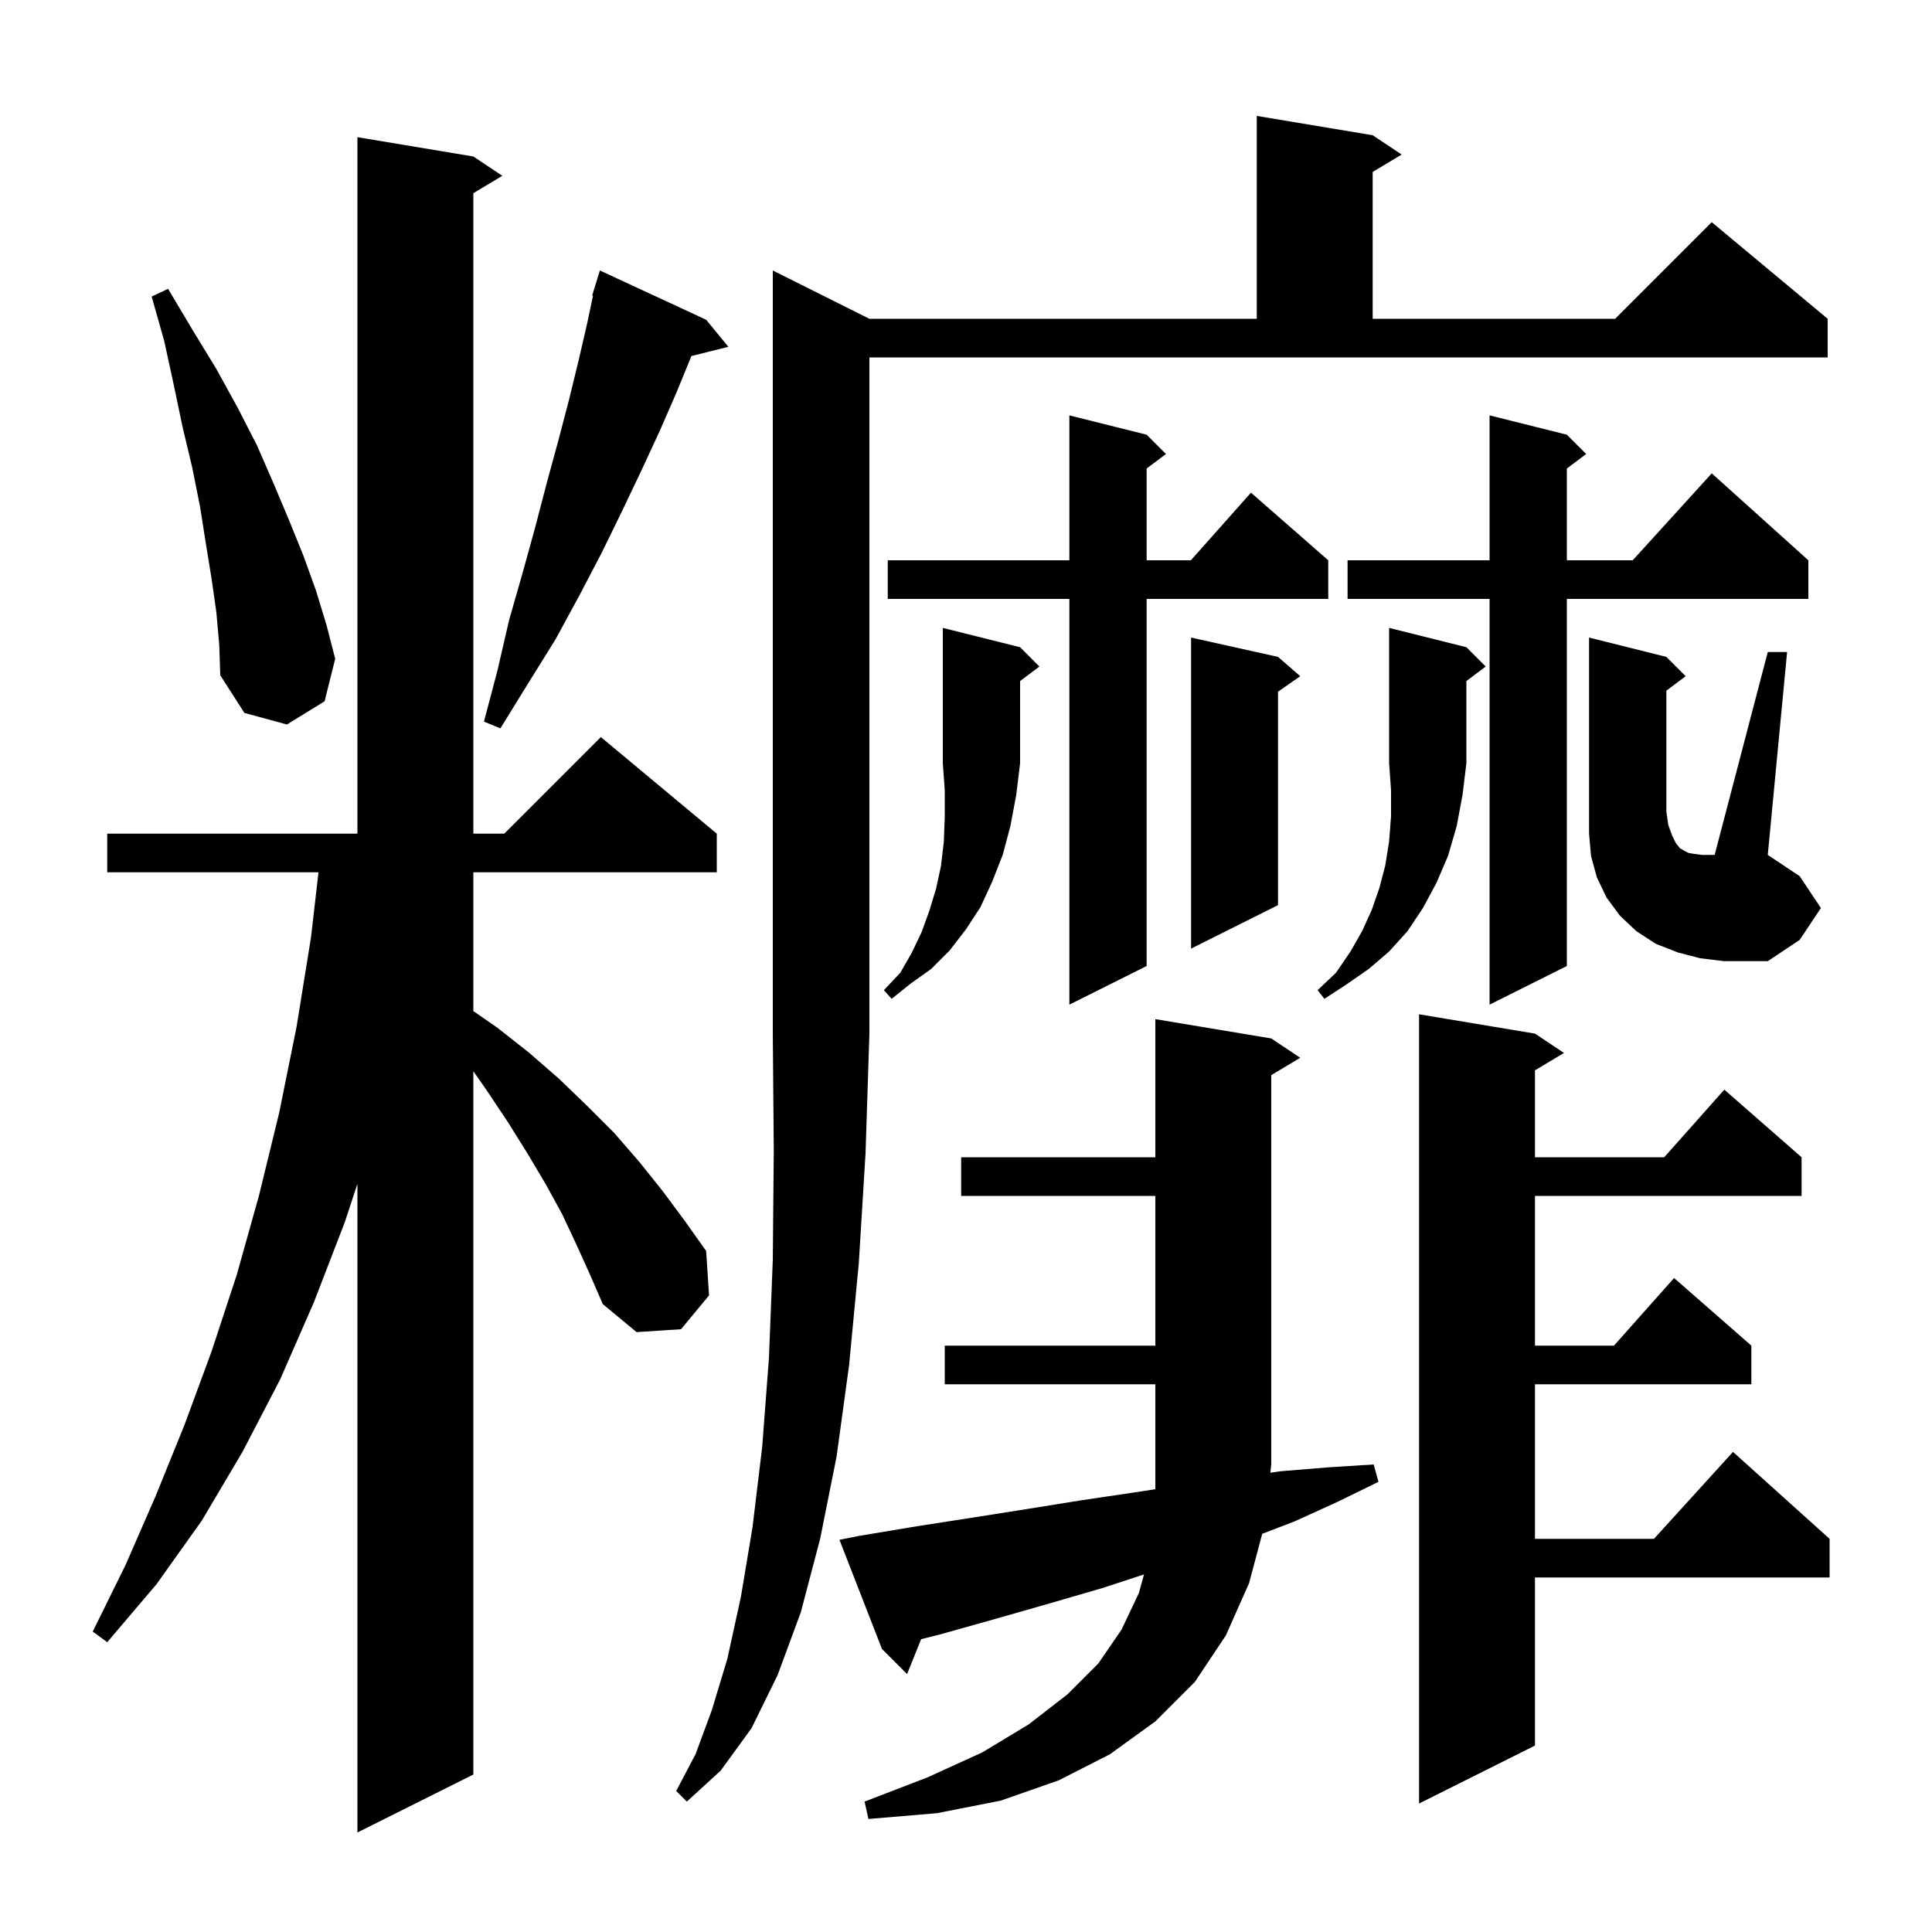<svg xmlns="http://www.w3.org/2000/svg" xmlns:xlink="http://www.w3.org/1999/xlink" version="1.1" baseProfile="full" viewBox="0 0 200 200" width="200" height="200">
<g fill="black">
<path d="M 59.7 128.9 L 58.2 125.7 L 56.5 122.6 L 54.6 119.4 L 52.6 116.2 L 50.4 112.9 L 49.0 110.891 L 49.0 183.7 L 37.0 189.7 L 37.0 122.555 L 35.7 126.5 L 32.5 134.8 L 29.0 142.8 L 25.1 150.3 L 20.9 157.4 L 16.2 164.0 L 11.1 170.0 L 9.6 168.9 L 13.0 162.0 L 16.1 154.9 L 19.1 147.5 L 21.9 139.9 L 24.5 132.0 L 26.8 123.8 L 28.9 115.2 L 30.7 106.3 L 32.2 97.0 L 32.97 90.3 L 11.1 90.3 L 11.1 86.3 L 37.0 86.3 L 37.0 14.2 L 49.0 16.2 L 52.0 18.2 L 49.0 20.0 L 49.0 86.3 L 52.2 86.3 L 62.2 76.3 L 74.2 86.3 L 74.2 90.3 L 49.0 90.3 L 49.0 104.664 L 51.5 106.4 L 54.8 109.0 L 57.9 111.7 L 60.8 114.5 L 63.6 117.3 L 66.2 120.3 L 68.6 123.3 L 70.9 126.4 L 73.1 129.5 L 73.4 134.1 L 70.5 137.6 L 65.9 137.9 L 62.4 135.0 L 61.1 132.0 Z M 88.9 159.0 L 94.9 158.0 L 100.7 157.1 L 106.4 156.2 L 112.0 155.3 L 117.4 154.5 L 119.6 154.162 L 119.6 143.3 L 97.8 143.3 L 97.8 139.3 L 119.6 139.3 L 119.6 123.8 L 99.5 123.8 L 99.5 119.8 L 119.6 119.8 L 119.6 105.5 L 131.6 107.5 L 134.6 109.5 L 131.6 111.3 L 131.6 151.6 L 131.505 152.456 L 132.6 152.3 L 137.5 151.9 L 142.2 151.6 L 142.7 153.4 L 138.4 155.5 L 134.0 157.5 L 130.666 158.777 L 129.3 163.9 L 126.9 169.3 L 123.7 174.1 L 119.6 178.2 L 114.9 181.6 L 109.6 184.3 L 103.6 186.4 L 97.0 187.7 L 89.9 188.3 L 89.5 186.5 L 96.0 184.0 L 101.7 181.4 L 106.5 178.5 L 110.5 175.4 L 113.7 172.2 L 116.1 168.7 L 117.9 164.9 L 118.426 162.986 L 114.1 164.4 L 108.6 166.0 L 103.0 167.6 L 97.3 169.2 L 95.356 169.686 L 93.9 173.3 L 91.3 170.7 L 86.9 159.4 Z M 158.9 107.0 L 161.9 109.0 L 158.9 110.8 L 158.9 119.8 L 172.278 119.8 L 178.5 112.8 L 186.5 119.8 L 186.5 123.8 L 158.9 123.8 L 158.9 139.3 L 167.078 139.3 L 173.3 132.3 L 181.3 139.3 L 181.3 143.3 L 158.9 143.3 L 158.9 159.3 L 171.218 159.3 L 179.4 150.3 L 189.4 159.3 L 189.4 163.3 L 158.9 163.3 L 158.9 180.7 L 146.9 186.7 L 146.9 105.0 Z M 90.0 33.0 L 130.1 33.0 L 130.1 12.0 L 142.1 14.0 L 145.1 16.0 L 142.1 17.8 L 142.1 33.0 L 167.2 33.0 L 177.2 23.0 L 189.2 33.0 L 189.2 37.0 L 90.0 37.0 L 90.0 107.0 L 89.6 119.4 L 88.9 130.8 L 87.9 141.3 L 86.6 150.8 L 84.9 159.3 L 82.9 166.9 L 80.5 173.4 L 77.8 178.9 L 74.6 183.3 L 71.1 186.5 L 70.0 185.4 L 72.0 181.6 L 73.7 177.0 L 75.3 171.7 L 76.7 165.3 L 77.9 158.1 L 78.9 149.8 L 79.6 140.6 L 80.0 130.4 L 80.1 119.1 L 80.0 107.0 L 80.0 28.0 Z M 162.2 45.0 L 164.2 47.0 L 162.2 48.5 L 162.2 58.0 L 169.018 58.0 L 177.2 49.0 L 187.2 58.0 L 187.2 62.0 L 162.2 62.0 L 162.2 100.0 L 154.2 104.0 L 154.2 62.0 L 139.5 62.0 L 139.5 58.0 L 154.2 58.0 L 154.2 43.0 Z M 118.7 45.0 L 120.7 47.0 L 118.7 48.5 L 118.7 58.0 L 123.278 58.0 L 129.5 51.0 L 137.5 58.0 L 137.5 62.0 L 118.7 62.0 L 118.7 100.0 L 110.7 104.0 L 110.7 62.0 L 91.9 62.0 L 91.9 58.0 L 110.7 58.0 L 110.7 43.0 Z M 105.6 67.0 L 107.6 69.0 L 105.6 70.5 L 105.6 79.0 L 105.2 82.3 L 104.6 85.5 L 103.8 88.5 L 102.7 91.3 L 101.5 93.9 L 100.0 96.2 L 98.3 98.4 L 96.4 100.3 L 94.3 101.8 L 92.3 103.4 L 91.5 102.5 L 93.2 100.7 L 94.4 98.6 L 95.4 96.5 L 96.2 94.3 L 96.9 92.0 L 97.4 89.7 L 97.7 87.2 L 97.8 84.6 L 97.8 81.8 L 97.6 79.0 L 97.6 65.0 Z M 151.8 67.0 L 153.8 69.0 L 151.8 70.5 L 151.8 79.0 L 151.4 82.3 L 150.8 85.5 L 149.9 88.6 L 148.7 91.4 L 147.3 94.0 L 145.7 96.4 L 143.8 98.5 L 141.7 100.3 L 139.4 101.9 L 137.1 103.4 L 136.4 102.5 L 138.3 100.7 L 139.8 98.5 L 141.0 96.4 L 142.0 94.2 L 142.8 91.9 L 143.4 89.6 L 143.8 87.1 L 144.0 84.5 L 144.0 81.8 L 143.8 79.0 L 143.8 65.0 Z M 183.0 67.5 L 185.0 67.5 L 183.0 88.5 L 186.3 90.7 L 188.5 94.0 L 186.3 97.3 L 183.0 99.5 L 178.5 99.5 L 176.0 99.2 L 173.7 98.6 L 171.4 97.7 L 169.4 96.4 L 167.7 94.8 L 166.3 92.9 L 165.3 90.8 L 164.7 88.6 L 164.5 86.3 L 164.5 66.0 L 172.5 68.0 L 174.5 70.0 L 172.5 71.5 L 172.5 84.0 L 172.7 85.4 L 173.1 86.5 L 173.5 87.3 L 173.9 87.8 L 174.4 88.1 L 174.8 88.3 L 175.4 88.4 L 176.2 88.5 L 177.5 88.5 Z M 132.3 68.0 L 134.6 70.0 L 132.3 71.605 L 132.3 93.7 L 123.3 98.2 L 123.3 66.0 Z M 73.1 33.1 L 75.4 35.9 L 71.577 36.856 L 70.0 40.7 L 68.3 44.6 L 66.4 48.7 L 64.4 52.9 L 62.3 57.2 L 60.0 61.6 L 57.5 66.2 L 54.7 70.7 L 51.8 75.4 L 50.1 74.7 L 51.5 69.4 L 52.7 64.2 L 54.1 59.3 L 55.4 54.6 L 56.6 50.0 L 57.8 45.6 L 58.9 41.4 L 59.9 37.3 L 60.8 33.4 L 61.386 30.618 L 61.3 30.6 L 61.583 29.679 L 61.6 29.6 L 61.607 29.602 L 62.1 28.0 Z M 22.4 63.4 L 21.9 59.9 L 21.3 56.2 L 20.7 52.4 L 19.9 48.4 L 18.9 44.2 L 18.0 39.9 L 17.0 35.3 L 15.7 30.7 L 17.4 29.9 L 19.9 34.1 L 22.4 38.2 L 24.6 42.2 L 26.6 46.1 L 28.3 50.0 L 29.9 53.8 L 31.4 57.5 L 32.7 61.1 L 33.8 64.7 L 34.7 68.2 L 33.6 72.6 L 29.7 75.0 L 25.3 73.8 L 22.8 69.9 L 22.7 66.8 Z " />
</g>
</svg>